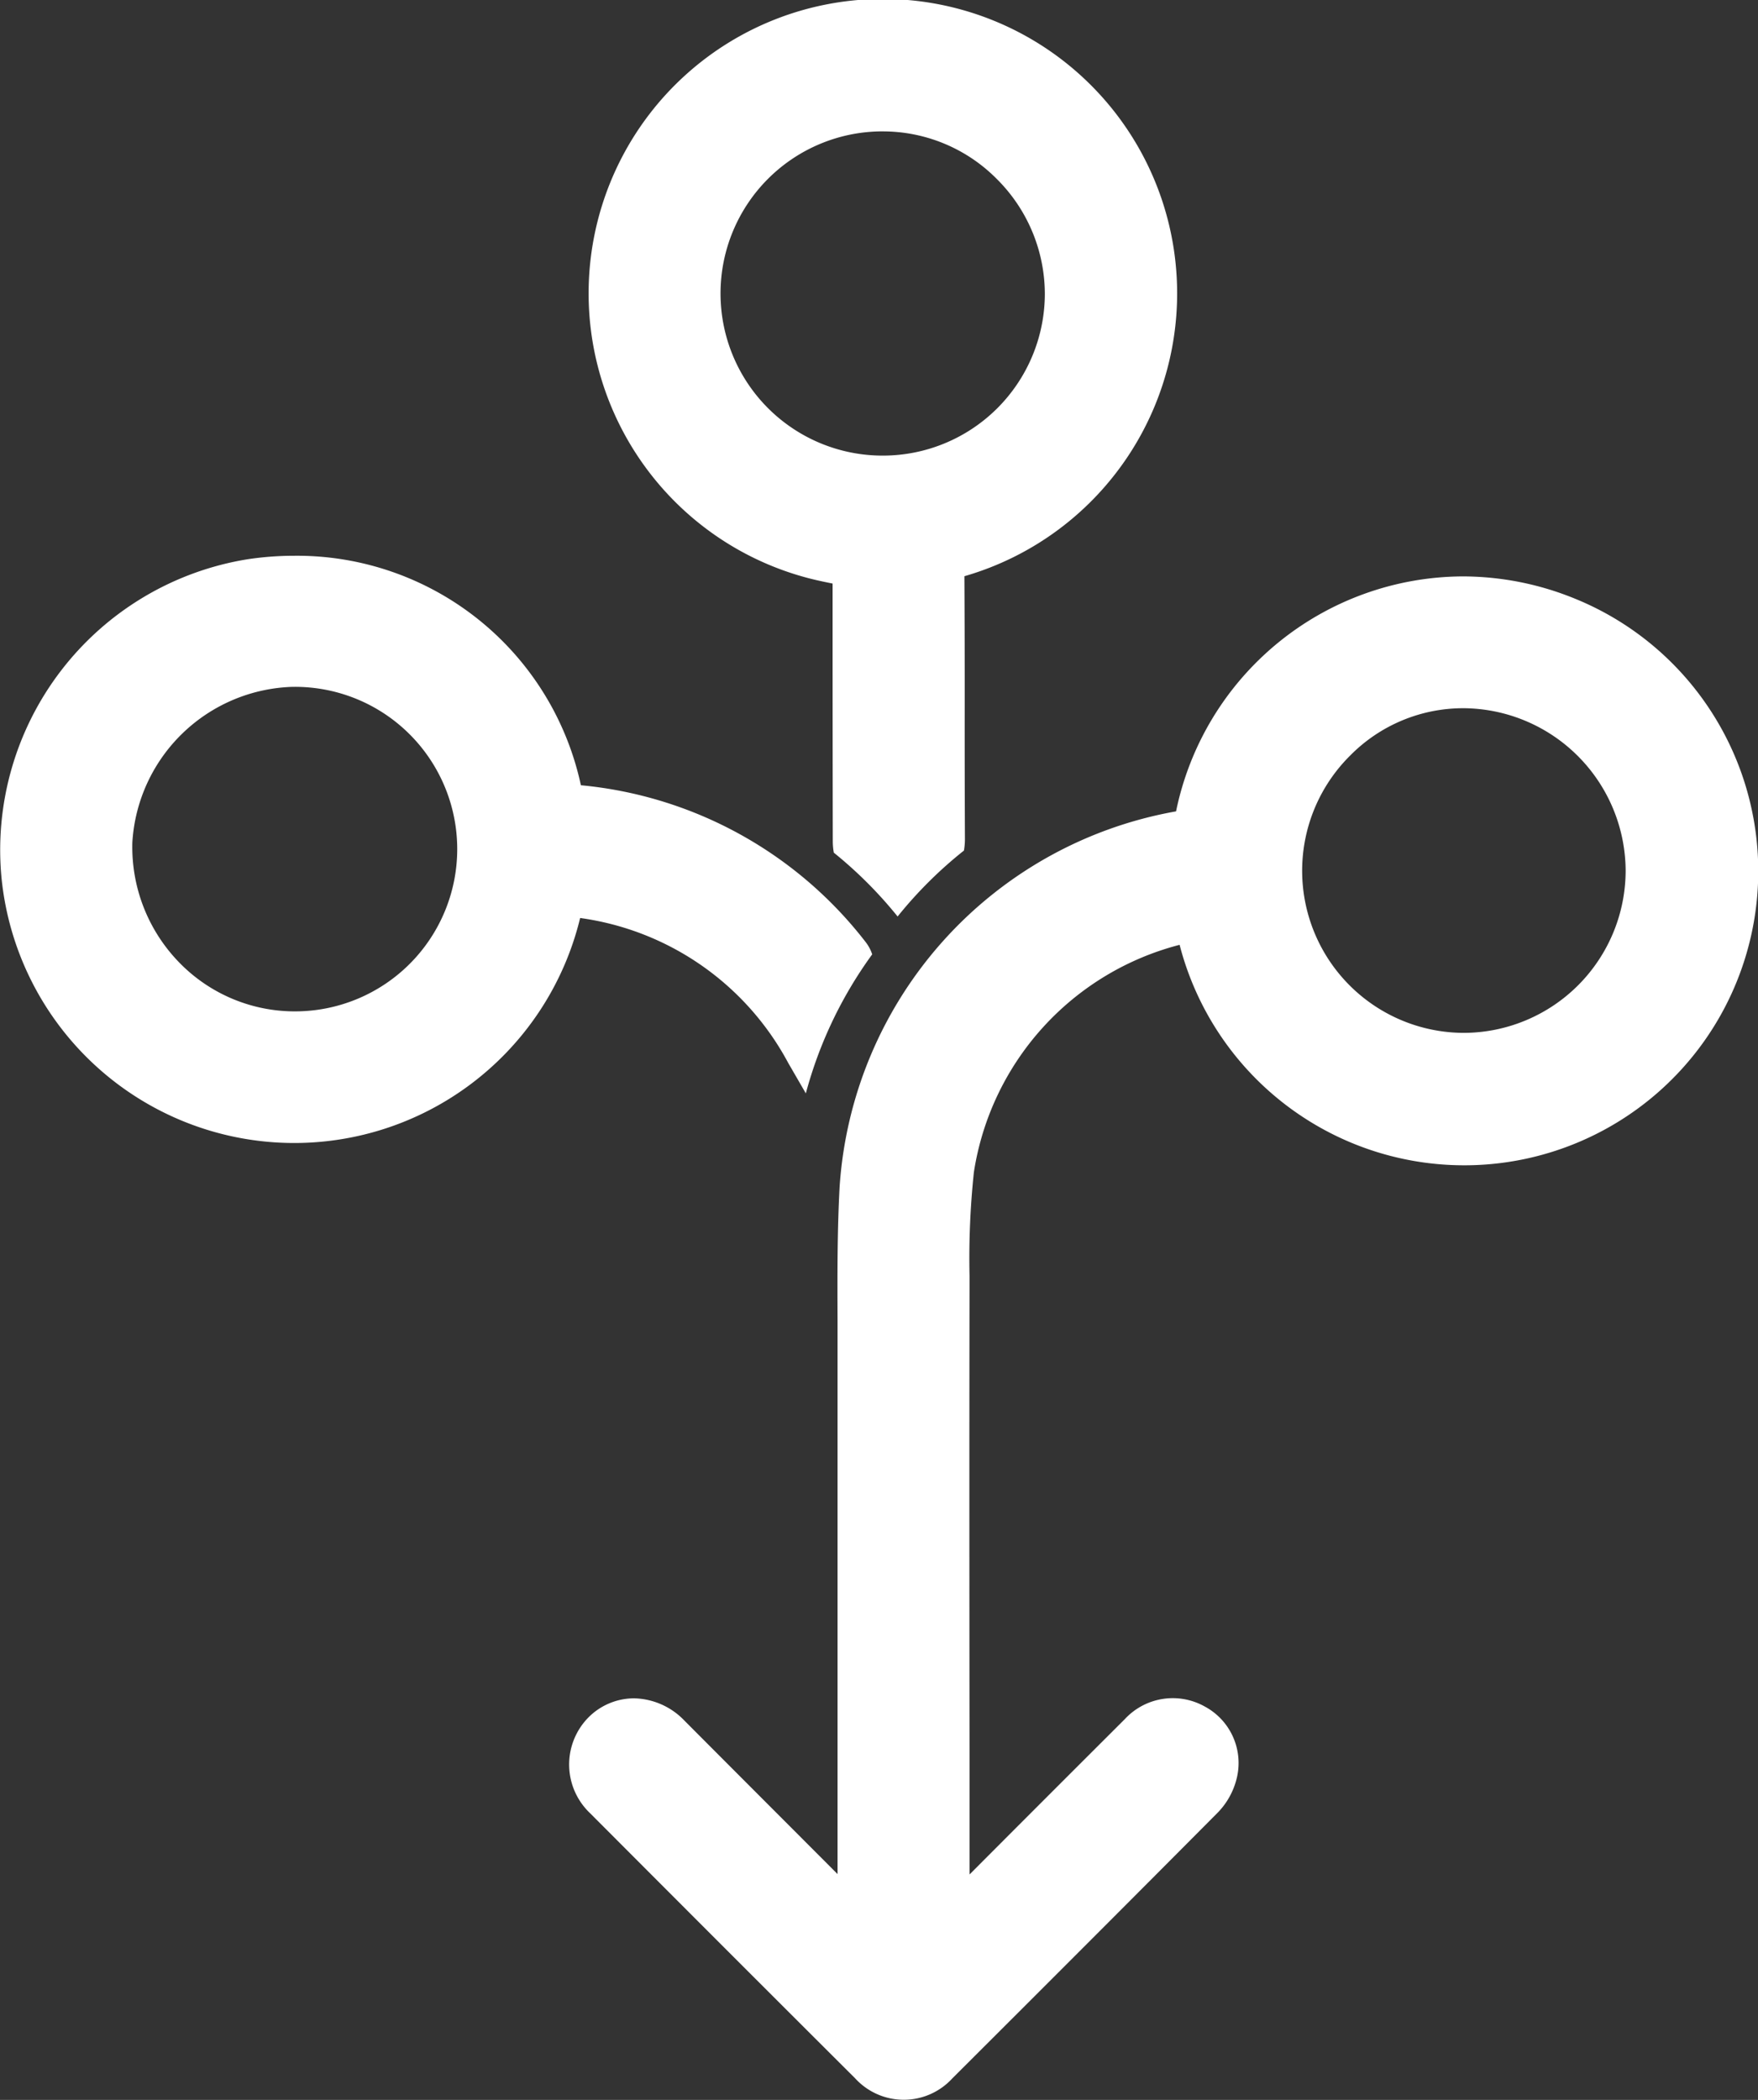<svg xmlns="http://www.w3.org/2000/svg" xmlns:xlink="http://www.w3.org/1999/xlink" width="63.382" height="75.675" viewBox="0 0 63.382 75.675">
  <rect x="0" y="0" width="63.382" height="75.675" fill="#333333" stroke="none"/>
  <defs>
    <clipPath id="clip-path">
      <rect id="Rectangle_120" data-name="Rectangle 120" width="63.382" height="75.675" fill="#fff"/>
    </clipPath>
  </defs>
  <g id="Group_204" data-name="Group 204" transform="translate(1 -4.752)">
    <g id="Group_203" data-name="Group 203" transform="translate(-1 4.752)" clip-path="url(#clip-path)">
      <path id="Path_397" data-name="Path 397" d="M50.228,22.876a5.883,5.883,0,0,0-5.837-5.842,5.723,5.723,0,0,0-4.089,1.7,5.843,5.843,0,0,0,4.087,10h.022a5.854,5.854,0,0,0,5.817-5.852M44.345,12.284a10.729,10.729,0,0,1,4.074.81A10.6,10.6,0,1,1,34.147,25.561a10.047,10.047,0,0,0-7.417,8.193,29.523,29.523,0,0,0-.157,3.74v.4c-.01,5.643-.005,11.38,0,16.928l0,4.241c1.725-1.73,3.566-3.571,5.6-5.6a2.357,2.357,0,0,1,2.873-.457,2.309,2.309,0,0,1,1.158,2.6,2.667,2.667,0,0,1-.678,1.223c-2.871,2.888-5.915,5.935-9.579,9.588a2.374,2.374,0,0,1-3.5-.01c-3.02-3.01-6.143-6.133-9.549-9.547a2.417,2.417,0,0,1-.085-3.436,2.325,2.325,0,0,1,1.65-.709h.008a2.583,2.583,0,0,1,1.813.793C18,55.231,19.82,57.05,21.815,59.049l0-3.82q0-7.368,0-14.738,0-.695,0-1.392c-.007-1.571-.012-3.2.073-4.8A14.733,14.733,0,0,1,34.019,20.751a10.6,10.6,0,0,1,10.327-8.467" transform="translate(8.382 8.488)" fill="#fff"/>
      <path id="Path_398" data-name="Path 398" d="M4.772,22.17a5.969,5.969,0,0,1,5.78-5.6c.025,0,.052,0,.078,0a5.847,5.847,0,0,1,.014,11.695h-.071a5.809,5.809,0,0,1-4.156-1.808A5.96,5.96,0,0,1,4.772,22.17M.058,23.489A10.606,10.606,0,0,0,20.916,24.9a10.061,10.061,0,0,1,7.5,5.22l.637,1.1a15.176,15.176,0,0,1,2.393-5.01,1.489,1.489,0,0,0-.225-.428,14.709,14.709,0,0,0-10.278-5.666,10.474,10.474,0,0,0-10.33-8.27,11.316,11.316,0,0,0-1.693.127A10.611,10.611,0,0,0,.058,23.489" transform="translate(0 8.182)" fill="#fff"/>
      <path id="Path_399" data-name="Path 399" d="M23.15,4.735h.012a5.78,5.78,0,0,1,4.106,1.715A5.851,5.851,0,0,1,29,10.614a5.84,5.84,0,0,1-5.841,5.805H23.15a5.842,5.842,0,0,1,0-11.685M20.538,20.851c.271.069.543.125.81.179V22.61q0,3.848.007,7.7a2.326,2.326,0,0,0,.037.418,15.288,15.288,0,0,1,2.3,2.3,15.2,15.2,0,0,1,2.391-2.376,2.366,2.366,0,0,0,.036-.416q-.01-2.361-.008-4.725T26.1,20.765a10.609,10.609,0,1,0-5.562.086" transform="translate(8.67 0)" fill="#fff"/>
    </g>
  </g>
</svg>
